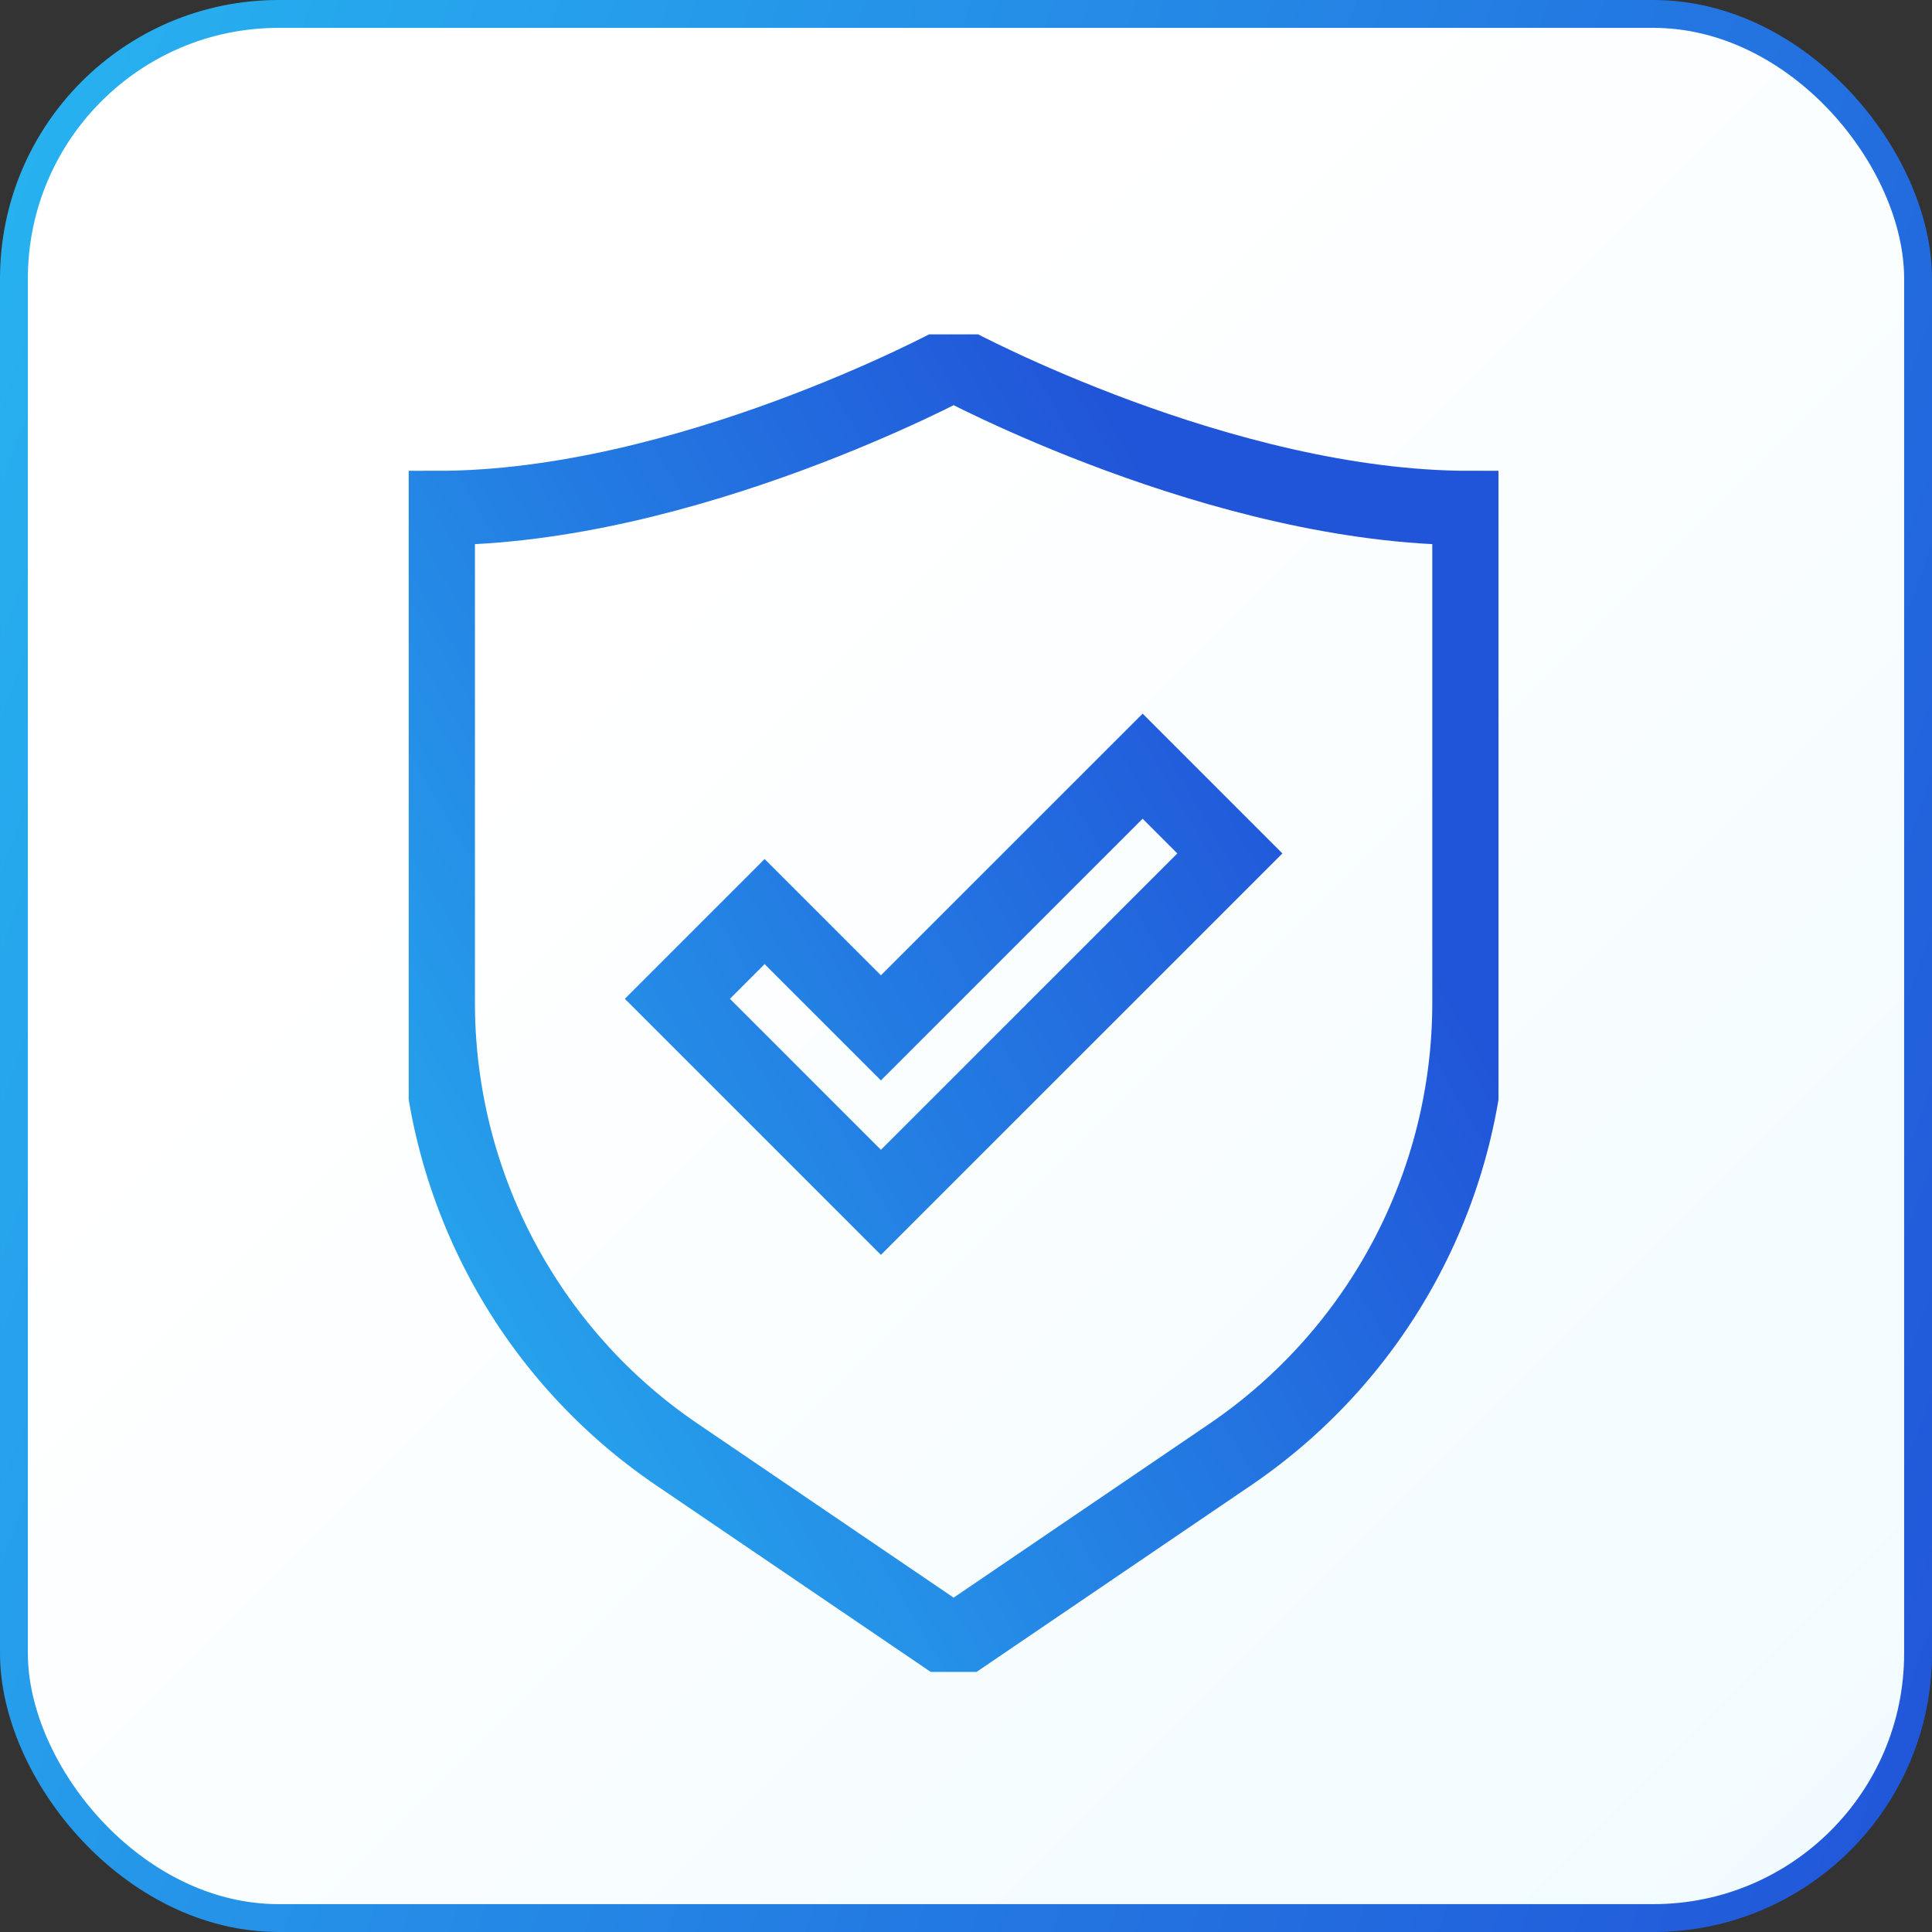 <svg width="52" height="52" viewBox="0 0 52 52" fill="none" xmlns="http://www.w3.org/2000/svg">
<rect x="0" y="0" width="52" height="52" fill="#333333" stroke="none"/>
<rect x="0.375" y="0.375" width="51.25" height="51.25" rx="7.125" fill="url(#paint0_linear_2756_1391)"/>
<rect x="0.375" y="0.375" width="51.25" height="51.25" rx="7.125" stroke="url(#paint1_linear_2756_1391)" stroke-width="0.75"/>
<g clip-path="url(#clip0_2756_1391)">
<path d="M25.667 9.783C25.667 9.783 18.451 13.672 11.783 13.672V26.992C11.783 31.86 14.194 36.415 18.216 39.146L25.667 44.21L33.117 39.146C37.14 36.407 39.55 31.86 39.55 26.992V13.672C32.882 13.672 25.667 9.783 25.667 9.783Z" stroke="url(#paint2_linear_2756_1391)" stroke-width="2" stroke-miterlimit="10"/>
<path d="M33.102 22.97L30.754 20.622L23.71 27.665L20.58 24.535L18.232 26.883L23.71 32.361L33.102 22.97Z" stroke="url(#paint3_linear_2756_1391)" stroke-width="2" stroke-miterlimit="10"/>
</g>
<defs>
<linearGradient id="paint0_linear_2756_1391" x1="0" y1="0" x2="52" y2="52" gradientUnits="userSpaceOnUse">
<stop offset="0.32" stop-color="white"/>
<stop offset="1" stop-color="#F0FBFF"/>
</linearGradient>
<linearGradient id="paint1_linear_2756_1391" x1="52" y1="50.963" x2="-9.688" y2="28.983" gradientUnits="userSpaceOnUse">
<stop stop-color="#2155D9"/>
<stop offset="1" stop-color="#27B3F0"/>
</linearGradient>
<linearGradient id="paint2_linear_2756_1391" x1="29.124" y1="9.783" x2="0.576" y2="26.439" gradientUnits="userSpaceOnUse">
<stop stop-color="#2155D9"/>
<stop offset="1" stop-color="#27B3F0"/>
</linearGradient>
<linearGradient id="paint3_linear_2756_1391" x1="29.124" y1="9.783" x2="0.576" y2="26.439" gradientUnits="userSpaceOnUse">
<stop stop-color="#2155D9"/>
<stop offset="1" stop-color="#27B3F0"/>
</linearGradient>
<clipPath id="clip0_2756_1391">
<rect width="29.332" height="36" fill="white" transform="translate(11 9)"/>
</clipPath>
</defs>
</svg>
